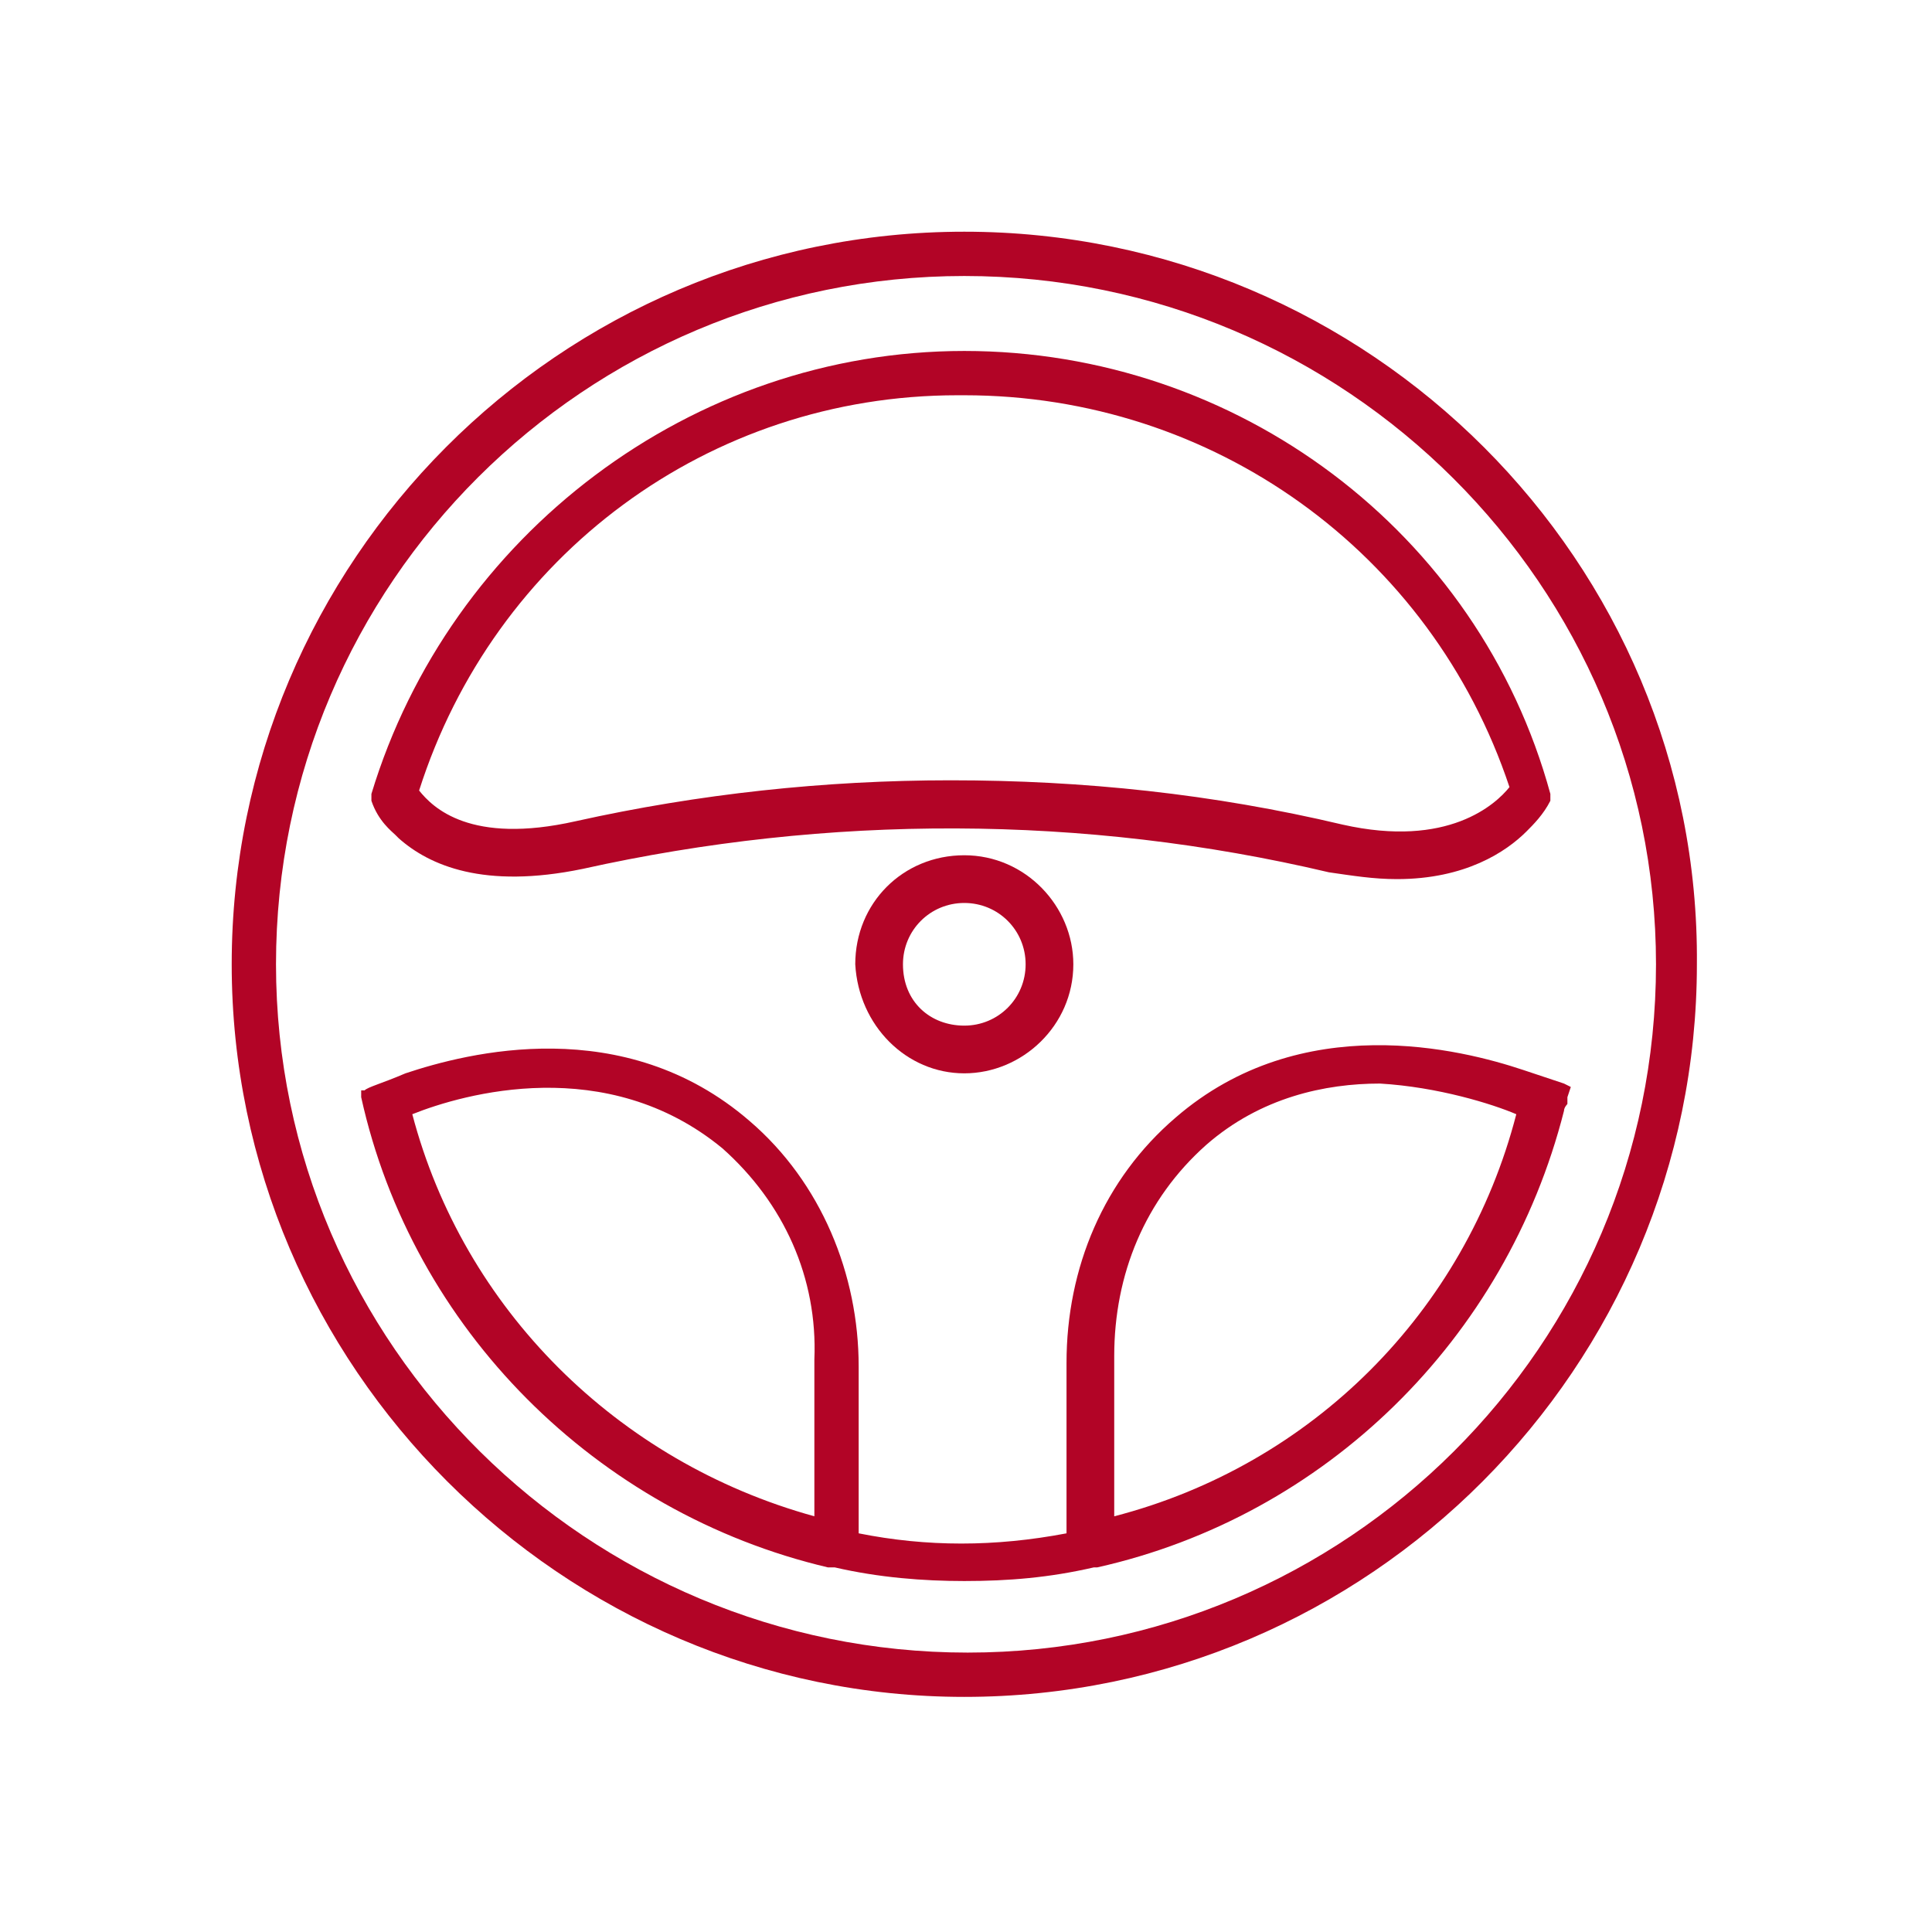<?xml version="1.0" encoding="utf-8"?>
<!-- Generator: $$$/GeneralStr/196=Adobe Illustrator 27.6.0, SVG Export Plug-In . SVG Version: 6.00 Build 0)  -->
<svg version="1.1" id="Capa_1" xmlns="http://www.w3.org/2000/svg" xmlns:xlink="http://www.w3.org/1999/xlink" x="0px" y="0px"
	 viewBox="0 0 56.7 56.7" style="enable-background:new 0 0 56.7 56.7;" xml:space="preserve">
<style type="text/css">
	.st0{fill:#B20426;}
</style>
<g>
	<path class="st0" d="M28.3,6.8c-11.9,0-21.5,9.7-21.5,21.5s9.7,21.5,21.5,21.5c11.9,0,21.5-9.7,21.5-21.5
		C49.9,16.5,40.2,6.8,28.3,6.8z M48.6,28.3c0,11.2-9.1,20.2-20.2,20.2S8.1,39.5,8.1,28.3c0-11.2,9.1-20.2,20.2-20.2
		C39.5,8.1,48.6,17.2,48.6,28.3z"/>
	<path class="st0" d="M28.3,31.5c1.7,0,3.2-1.4,3.2-3.2c0-1.7-1.4-3.2-3.2-3.2s-3.2,1.4-3.2,3.2C25.2,30.1,26.6,31.5,28.3,31.5z
		 M26.5,28.3c0-1,0.8-1.8,1.8-1.8c1,0,1.8,0.8,1.8,1.8c0,1-0.8,1.8-1.8,1.8S26.5,29.4,26.5,28.3z"/>
	<path class="st0" d="M44.7,31.4c-1.8-0.6-6.5-1.8-10.2,1.4c-2.1,1.8-3.2,4.4-3.2,7.2v5c-2.1,0.4-4.1,0.4-6.1,0v-4.9
		c0-2.7-1.1-5.4-3.2-7.2c-3.7-3.2-8.3-2-10.1-1.4c-0.7,0.3-1.1,0.4-1.2,0.5L10.6,32l0,0.2C12.1,39,17.5,44.4,24.3,46
		c0.1,0,0.1,0,0.2,0c1.3,0.3,2.6,0.4,3.8,0.4c1.3,0,2.5-0.1,3.8-0.4l0.1,0c6.7-1.5,12-6.7,13.7-13.4l0,0c0-0.1,0.1-0.2,0.1-0.2
		c0-0.1,0-0.1,0-0.2l0.1-0.3l-0.2-0.1C45.6,31.7,45,31.5,44.7,31.4L44.7,31.4z M44.5,32.7C43,38.5,38.5,43,32.7,44.5v-4.7
		c0-2.4,0.9-4.6,2.7-6.2c1.6-1.4,3.5-1.8,5.1-1.8C42.2,31.9,43.8,32.4,44.5,32.7z M23.9,39.9v4.6c-5.8-1.6-10.3-6.1-11.8-11.8
		c1.5-0.6,5.7-1.8,9.1,1C23,35.3,24,37.5,23.9,39.9z"/>
	<path class="st0" d="M28.3,10.3c-8,0-15.1,5.4-17.4,13l0,0.1l0,0.1c0.2,0.6,0.6,0.9,0.7,1l0.1,0.1c0.9,0.8,2.5,1.5,5.4,0.9
		c7.2-1.6,14.7-1.6,21.9,0.1c0.7,0.1,1.3,0.2,2,0.2c2,0,3.2-0.8,3.8-1.4c0.2-0.2,0.5-0.5,0.7-0.9l0-0.1l0-0.1
		C43.4,15.6,36.3,10.3,28.3,10.3z M44.3,23.1c-0.4,0.5-1.8,1.8-4.9,1.1c-3.8-0.9-7.6-1.3-11.5-1.3c-3.7,0-7.4,0.4-11,1.2
		c-3.1,0.7-4.2-0.4-4.6-0.9c2.2-6.9,8.5-11.6,15.8-11.6l0.2,0C35.6,11.6,42,16.2,44.3,23.1z"/>
</g>
</svg>
